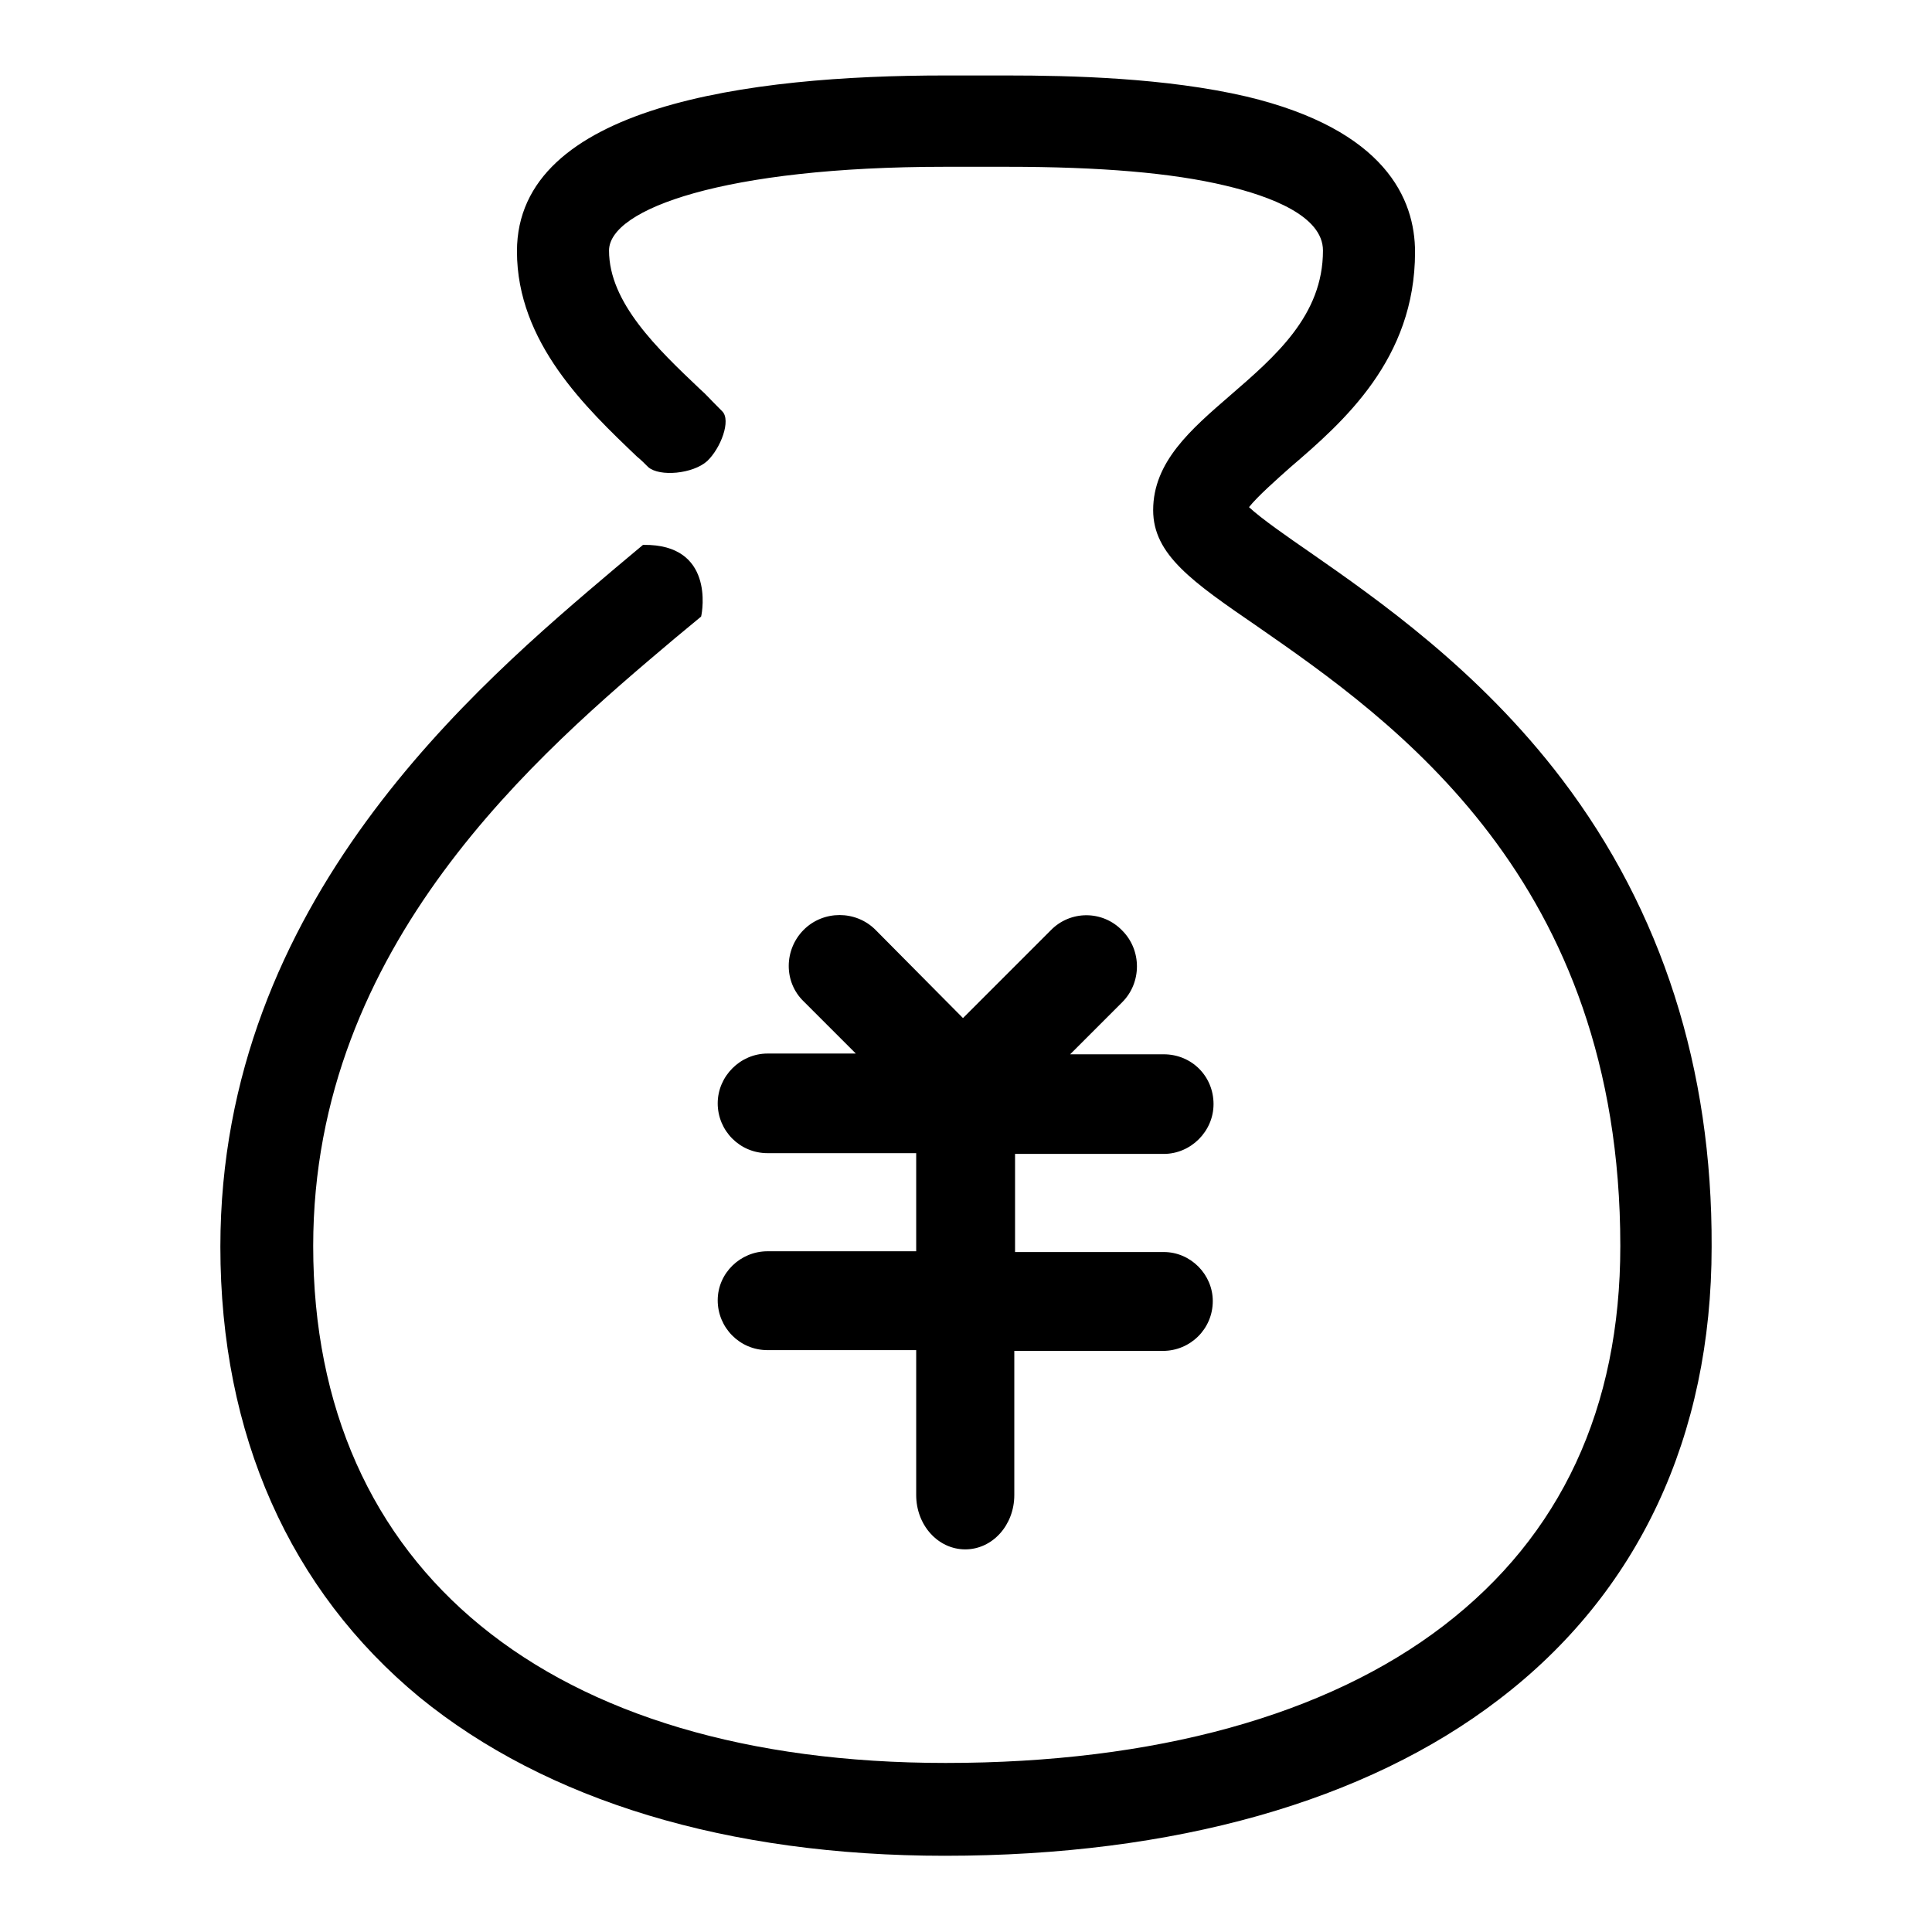 <?xml version="1.0" encoding="utf-8"?>
<!-- Svg Vector Icons : http://www.onlinewebfonts.com/icon -->
<!DOCTYPE svg PUBLIC "-//W3C//DTD SVG 1.1//EN" "http://www.w3.org/Graphics/SVG/1.1/DTD/svg11.dtd">
<svg version="1.1" xmlns="http://www.w3.org/2000/svg" xmlns:xlink="http://www.w3.org/1999/xlink" x="0px" y="0px" viewBox="0 0 256 256" enable-background="new 0 0 256 256" xml:space="preserve">
<g><g><path fill="#000000" d="M154.2,165.9h-19.7v-13h19.7c3.6,0,6.6-3,6.6-6.6c0-3.7-2.9-6.6-6.6-6.6h-12.4l6.9-6.9c2.6-2.6,2.6-6.9,0-9.5c-2.6-2.7-6.9-2.7-9.5,0l-11.6,11.6L116,123.2c-2.6-2.6-6.9-2.6-9.5,0c-2.6,2.6-2.7,6.9,0,9.5l6.9,6.9h-11.7c-3.6,0-6.6,3-6.6,6.6s2.9,6.6,6.6,6.6h19.7v13h-19.7c-3.6,0-6.6,2.9-6.6,6.5s2.9,6.6,6.6,6.6h19.7v19.2c0,4,2.9,7.2,6.5,7.2c3.6,0,6.5-3.2,6.5-7.2V179h19.7c3.6,0,6.6-2.9,6.6-6.6C160.7,168.9,157.8,165.9,154.2,165.9L154.2,165.9z M207,103.3c-11-14.5-24.5-23.9-33.4-30.1c-2.9-2-6.5-4.5-8.1-6c1.1-1.4,3.7-3.7,5.5-5.3c7-6,16.5-14.3,16.5-28.5c0-7-3.9-16.2-22.3-20.6c-10.7-2.5-23.3-2.8-31.8-2.8c-2,0-3.8,0-5.3,0c-1.1,0-2.1,0-2.9,0c-25.9,0-56.7,4-56.7,23.3c0,12.1,9.2,20.8,15.9,27.2c0.5,0.4,1,0.9,1.5,1.4c1.5,1.3,5.9,0.9,7.8-0.8c1.8-1.7,3.2-5.4,2-6.6c-2.2-2.2-1.9-2-2.9-2.9c-5.7-5.4-12.1-11.5-12.1-18.4c0-5.5,15.3-11.1,44.5-11.1c0.8,0,1.9,0,3,0c1.5,0,3.3,0,5.2,0c12.4,0,21.9,0.8,29,2.5c5.9,1.4,12.9,4,12.9,8.6c0,8.6-6.3,14-12.3,19.2c-5.2,4.5-10.2,8.8-10.2,15.2c0,5.9,5.2,9.5,13.8,15.4c18,12.5,48.1,33.5,48.1,82.1c0,21.5-7.9,38.4-23.4,50.3c-15.5,11.9-38.3,18.2-66,18.2c-52.5,0-83.8-25.6-83.8-68.5c0-40,30-65.4,47.9-80.5c1.2-1,2.4-2,3.5-2.9c0.2-0.8,1.7-9.6-7.6-9.5c0,0,0,0-0.1,0c-1.2,1-2.5,2.1-3.7,3.1c-18.3,15.5-52.3,44.1-52.3,89.9c0,24.9,9.2,45.5,26.4,59.7c16.8,13.7,40.8,21,69.6,21c30.4,0,55.8-7.2,73.4-20.7c18.5-14.1,28.2-34.9,28.2-60C226.9,141.6,220.2,120.7,207,103.3L207,103.3z"/></g></g>
</svg>